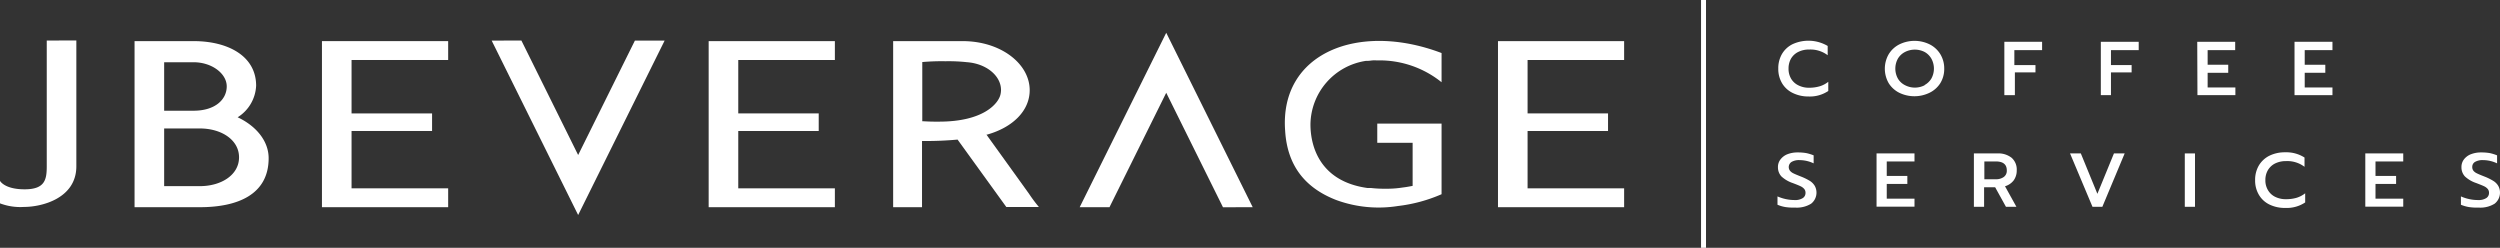 <svg xmlns="http://www.w3.org/2000/svg" width="377.541" height="37.42" viewBox="0 0 377.541 37.42">
  <rect x="0" y="0" width="377.541" height="37.42" fill="#333333" stroke="none"/>
  <g id="Nav_bar_Logo" data-name="Nav_bar / Logo" transform="translate(-47.001 -29)">
    <g id="Logo">
      <g id="JBEVERAGE_Logo_with_text-Grey" data-name="JBEVERAGE Logo with text-Grey" transform="translate(27.391 7.57)">
        <path id="パス_2" data-name="パス 2" d="M290.32,35.46A3.77,3.77,0,0,1,288.73,34a4.22,4.22,0,0,1-.57-2.22,4.27,4.27,0,0,1,.57-2.22,3.81,3.81,0,0,1,1.59-1.46,5.75,5.75,0,0,1,5.3.27v1.4a4.33,4.33,0,0,0-2.8-.86,3.57,3.57,0,0,0-1.64.36,2.61,2.61,0,0,0-1.09,1,3,3,0,0,0-.38,1.52,2.9,2.9,0,0,0,.39,1.53,2.58,2.58,0,0,0,1.1,1,3.48,3.48,0,0,0,1.62.36,5.57,5.57,0,0,0,1.6-.22,3.81,3.81,0,0,0,1.29-.68v1.39a5,5,0,0,1-3,.83,5.29,5.29,0,0,1-2.39-.54Z" fill="#fff"/>
        <path id="パス_3" data-name="パス 3" d="M306.45,35.45A4,4,0,0,1,304.84,34a4.38,4.38,0,0,1,0-4.39,4,4,0,0,1,1.61-1.48,5.19,5.19,0,0,1,4.57,0,4,4,0,0,1,1.61,1.48,4.131,4.131,0,0,1,.59,2.19,4.08,4.08,0,0,1-.59,2.19A4,4,0,0,1,311,35.44a5.24,5.24,0,0,1-4.57,0Zm3.77-1.16a2.68,2.68,0,0,0,1.06-1,3.12,3.12,0,0,0,0-3,2.68,2.68,0,0,0-1-1,3.26,3.26,0,0,0-3,0,2.65,2.65,0,0,0-1.06,1,3.12,3.12,0,0,0,0,3,2.58,2.58,0,0,0,1.07,1,3.22,3.22,0,0,0,3,0Z" fill="#fff"/>
        <path id="パス_4" data-name="パス 4" d="M322.3,27.74H328V29h-4.19v2.26H327v1.1h-3.11V35.8H322.3Z" fill="#fff"/>
        <path id="パス_5" data-name="パス 5" d="M336.87,27.74h5.72V29H338.4v2.26h3.12v1.1H338.4V35.8h-1.53Z" fill="#fff"/>
        <path id="パス_6" data-name="パス 6" d="M351.43,27.74h5.73V29H353v2.21h3.11v1.21H353v2.22h4.19V35.8h-5.73Z" fill="#fff"/>
        <path id="パス_7" data-name="パス 7" d="M366.12,27.74h5.73V29h-4.19v2.21h3.11v1.21h-3.11v2.22h4.19V35.8h-5.73Z" fill="#fff"/>
        <path id="パス_8" data-name="パス 8" d="M289.24,52.7a5.26,5.26,0,0,1-1.2-.35V51.09a6.45,6.45,0,0,0,2.58.55,2.11,2.11,0,0,0,1.23-.29.9.9,0,0,0,.42-.79.87.87,0,0,0-.19-.59,1.63,1.63,0,0,0-.57-.42c-.25-.12-.63-.27-1.15-.47a4.75,4.75,0,0,1-1.72-1,2,2,0,0,1-.53-1.41,1.82,1.82,0,0,1,.38-1.16,2.44,2.44,0,0,1,1.05-.79,4.18,4.18,0,0,1,1.56-.27,7.191,7.191,0,0,1,1.29.1,6.719,6.719,0,0,1,1.11.34V46.1a5,5,0,0,0-2.13-.49,2.22,2.22,0,0,0-1.2.27.92.92,0,0,0-.23,1.35,1.55,1.55,0,0,0,.51.38c.22.11.6.27,1.16.49a8.8,8.8,0,0,1,1.34.66,2.29,2.29,0,0,1,.73.76,2.126,2.126,0,0,1-.56,2.67,4.08,4.08,0,0,1-2.4.59A8.14,8.14,0,0,1,289.24,52.7Z" fill="#fff"/>
        <path id="パス_9" data-name="パス 9" d="M303,44.6h5.73v1.21h-4.19V48h3.11v1.21h-3.11v2.22h4.19v1.21H303Z" fill="#fff"/>
        <path id="パス_10" data-name="パス 10" d="M317.7,44.6h3.54a3.21,3.21,0,0,1,2.16.66,2.36,2.36,0,0,1,.77,1.9,2.53,2.53,0,0,1-.46,1.51,2.59,2.59,0,0,1-1.31.89l1.72,3.1h-1.58l-1.63-2.95h-1.67v2.95H317.7Zm3.3,3.9a2,2,0,0,0,1.21-.34,1.15,1.15,0,0,0,.46-1c0-.9-.56-1.35-1.67-1.35h-1.72V48.5Z" fill="#fff"/>
        <path id="パス_11" data-name="パス 11" d="M332.22,44.6h1.63l2.5,6.1,2.5-6.1h1.62l-3.37,8.06h-1.49Z" fill="#fff"/>
        <path id="パス_12" data-name="パス 12" d="M349.55,44.6h1.54v8.06h-1.54Z" fill="#fff"/>
        <path id="パス_13" data-name="パス 13" d="M362.34,52.32a3.73,3.73,0,0,1-1.6-1.47,4.22,4.22,0,0,1-.57-2.22,4.27,4.27,0,0,1,.57-2.22,3.86,3.86,0,0,1,1.6-1.47,5.25,5.25,0,0,1,2.36-.51,5.1,5.1,0,0,1,2.93.79v1.4a4.29,4.29,0,0,0-2.79-.86,3.67,3.67,0,0,0-1.64.35,2.64,2.64,0,0,0-1.09,1,2.89,2.89,0,0,0-.39,1.52,2.82,2.82,0,0,0,.4,1.53,2.55,2.55,0,0,0,1.09,1,3.52,3.52,0,0,0,1.63.35,5.52,5.52,0,0,0,1.59-.21,4,4,0,0,0,1.3-.68V52a5,5,0,0,1-3,.83,5.25,5.25,0,0,1-2.39-.51Z" fill="#fff"/>
        <path id="パス_14" data-name="パス 14" d="M376.81,44.6h5.73v1.21h-4.19V48h3.11v1.21h-3.11v2.22h4.19v1.21h-5.73Z" fill="#fff"/>
        <path id="パス_15" data-name="パス 15" d="M392.46,52.7a5.53,5.53,0,0,1-1.21-.35V51.09a6.279,6.279,0,0,0,1.27.41,6,6,0,0,0,1.31.14,2.17,2.17,0,0,0,1.24-.29.9.9,0,0,0,.42-.79.87.87,0,0,0-.19-.59,1.63,1.63,0,0,0-.57-.42c-.25-.12-.64-.27-1.15-.47a4.66,4.66,0,0,1-1.72-1,2,2,0,0,1-.53-1.41,1.87,1.87,0,0,1,.37-1.16,2.41,2.41,0,0,1,1.06-.79,4.18,4.18,0,0,1,1.56-.27,7.19,7.19,0,0,1,1.29.1,6.341,6.341,0,0,1,1.1.34V46.1a4.94,4.94,0,0,0-2.13-.49,2.27,2.27,0,0,0-1.2.27.87.87,0,0,0-.42.77.9.9,0,0,0,.19.58,1.49,1.49,0,0,0,.52.38c.21.11.6.27,1.16.49a8.19,8.19,0,0,1,1.33.66,2.23,2.23,0,0,1,.74.76,2.126,2.126,0,0,1-.56,2.67,4.08,4.08,0,0,1-2.4.59,8.139,8.139,0,0,1-1.48-.08Z" fill="#fff"/>
        <path id="パス_16" data-name="パス 16" d="M55.5,39.14a5.93,5.93,0,0,0,2.79-4.77c0-4.47-4.23-6.73-9.44-6.73H39.93V52.72h9.86c5.73,0,10.39-1.92,10.39-7.4C60.18,42.74,58.32,40.47,55.5,39.14ZM44.4,30.83h4.45c2.74,0,5,1.7,5,3.65s-1.72,3.67-5,3.67H44.4Zm5.39,18.71H44.4V40.83h5.39c3.26,0,5.92,1.72,5.92,4.36S53.05,49.54,49.79,49.54Z" fill="#fff"/>
        <path id="パス_17" data-name="パス 17" d="M175,50.68c-1.1-1.54-6.42-8.92-6.42-8.92h.09c3.92-1.1,6.44-3.63,6.44-6.71,0-4-4.37-7.41-10.12-7.41h-10.5V52.72h4.36v-10a52,52,0,0,0,5.37-.21l7.36,10.18h4.92A22.667,22.667,0,0,1,175,50.68Zm-16.11-11V30.8a33.362,33.362,0,0,1,3.5-.12,25.641,25.641,0,0,1,3.23.14c3,.22,5.16,2.09,5.16,4.2a3.178,3.178,0,0,1-.08.67c-.29,1.32-2.48,4.11-9.28,4.11-.81.01-1.66-.01-2.57-.07Z" fill="#fff"/>
        <path id="パス_18" data-name="パス 18" d="M72.7,49.87V41.21H84.86V38.56H72.7V30.49H87.29V27.64H68.23V52.72H87.29V49.87Z" fill="#fff"/>
        <path id="パス_19" data-name="パス 19" d="M195.73,35.44l8.57,17.29,4.49-.01L195.73,26.38,182.66,52.72h4.5Z" fill="#fff"/>
        <path id="パス_20" data-name="パス 20" d="M237.31,33.85V29.44c-12.55-4.77-24.52,0-23.62,11.77.33,5.23,3,8.61,7.75,10.44a18.59,18.59,0,0,0,9.29.89,23.1,23.1,0,0,0,6.58-1.78V40.1H227.6V43h5.34v6.5c-.53.1-1,.19-1.53.25a14.68,14.68,0,0,1-2.15.18h-.68a17,17,0,0,1-1.929-.11h-.541c-7.17-1-8.6-6.28-8.6-9.6a9.82,9.82,0,0,1,8.4-9.6h.24c.25,0,.5-.05.76-.07s.43,0,.65,0h.18a14.92,14.92,0,0,1,9.57,3.3Z" fill="#fff"/>
        <path id="パス_21" data-name="パス 21" d="M131.1,49.87V41.21h12.15V38.56H131.1V30.49h14.59V27.64H126.63V52.72h19.06V49.87Z" fill="#fff"/>
        <path id="パス_22" data-name="パス 22" d="M250.3,49.87V41.21h12.15V38.56H250.3V30.49h14.58V27.64H245.83V52.72h19.05V49.87Z" fill="#fff"/>
        <path id="パス_23" data-name="パス 23" d="M106.92,44.84,98.35,27.55l-4.49.01L106.92,53.9l13.06-26.34h-4.49Z" fill="#fff"/>
        <path id="パス_24" data-name="パス 24" d="M26.67,27.55v19c0,2-.27,3.47-3.34,3.47s-3.72-1.28-3.72-1.28v3.4a8.68,8.68,0,0,0,3.65.54c2.61,0,7.88-1.26,7.88-6.14v-19Z" fill="#fff"/>
        <line id="線_172" data-name="線 172" y2="37.42" transform="translate(276.87 21.43)" fill="none" stroke="#fff" stroke-miterlimit="10" stroke-width="0.75"/>
      </g>
    </g>
  </g>
</svg>
